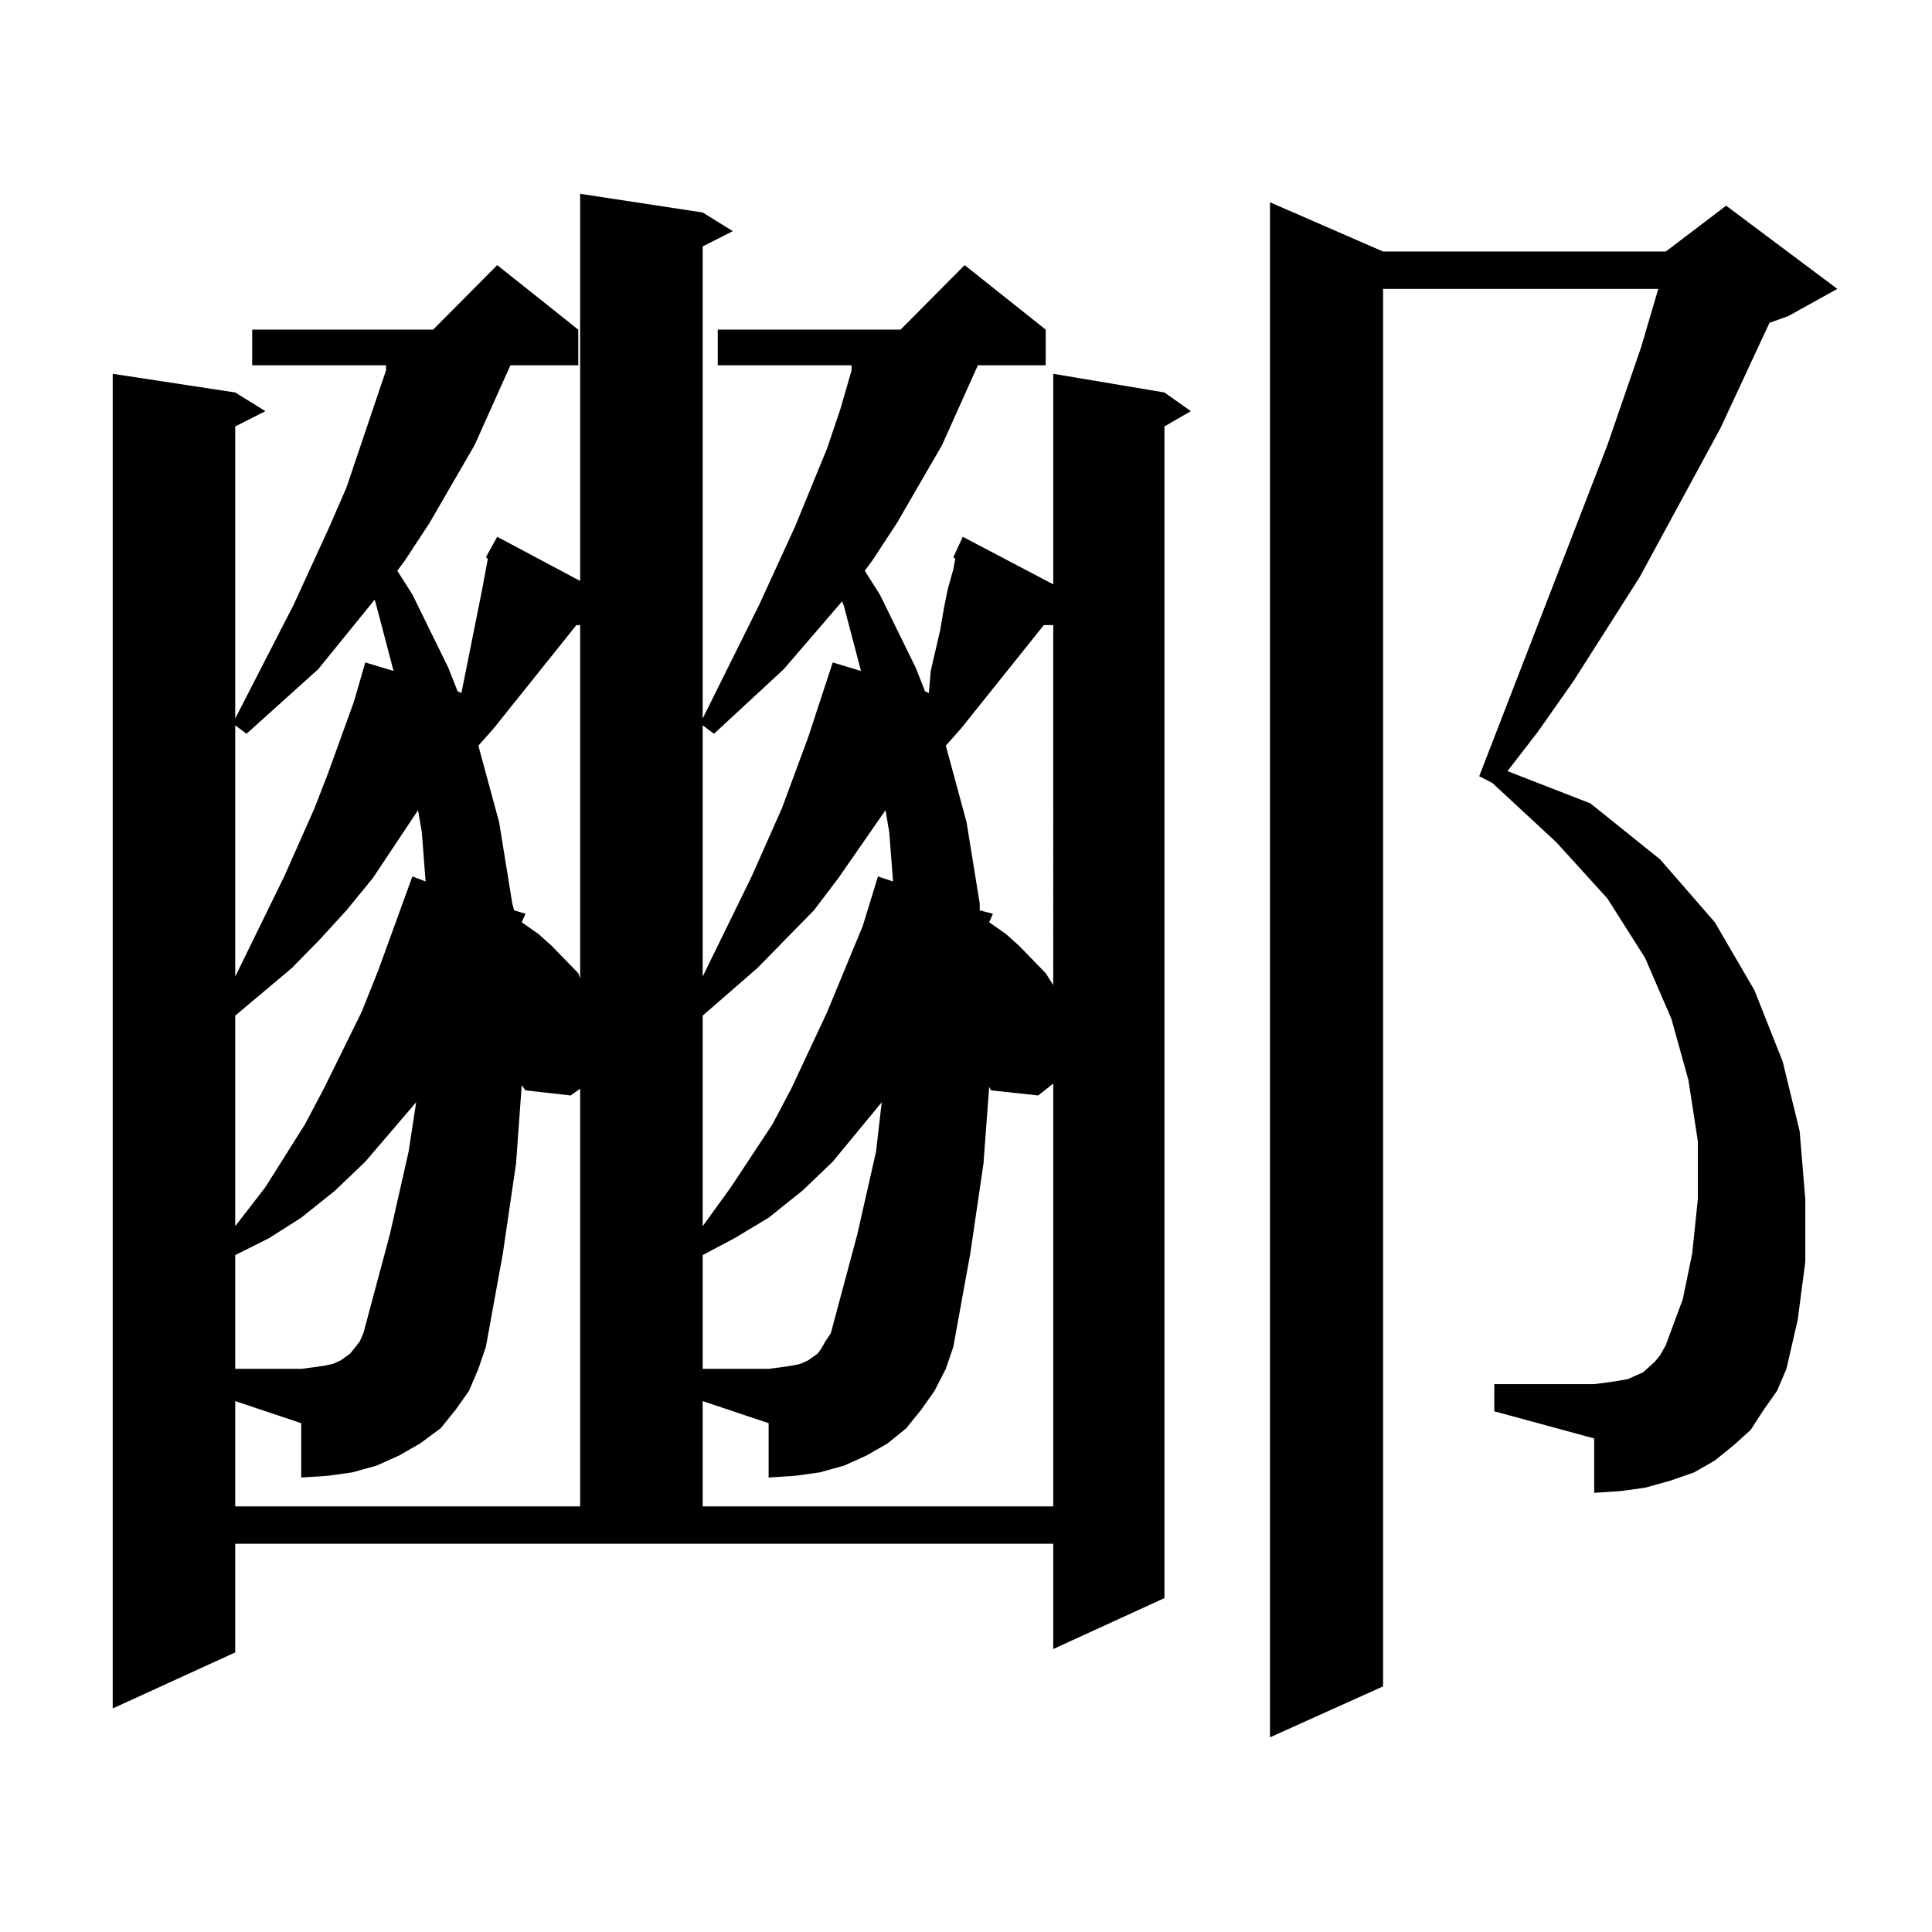 <?xml version="1.0" encoding="utf-8"?>
<!-- Generator: Adobe Illustrator 16.0.0, SVG Export Plug-In . SVG Version: 6.00 Build 0)  -->
<!DOCTYPE svg PUBLIC "-//W3C//DTD SVG 1.1//EN" "http://www.w3.org/Graphics/SVG/1.1/DTD/svg11.dtd">
<svg version="1.1" id="图层_1" xmlns="http://www.w3.org/2000/svg" xmlns:xlink="http://www.w3.org/1999/xlink" x="0px" y="0px"
	 width="1000px" height="1000px" viewBox="0 0 1000 1000" enable-background="new 0 0 1000 1000" xml:space="preserve">
<path d="M251.506,288.395l5.854-10.547l42.926,22.852V100.309l63.413,9.668l15.609,9.668l-15.609,7.91v244.336l29.268-58.887
	l18.536-40.43l16.585-40.43l6.829-20.215l5.854-20.215v-2.637h-69.267v-18.457h94.632l33.17-33.398l41.95,33.398v18.457h-35.121
	l-18.536,41.309l-23.414,40.43l-12.683,19.336l-3.902,5.273l7.805,12.305l18.536,37.793l4.878,12.305l1.951,0.879l0.976-11.426
	l4.878-21.094l1.951-11.426l1.951-9.668l2.927-10.547l0.976-5.273l-0.976-0.879l4.878-10.547l46.828,24.609V193.473l57.56,9.668
	l13.658,9.668l-13.658,7.91v606.445l-57.56,26.367v-54.492H121.753v56.25L58.34,884.293v-690.82l63.413,9.668l15.609,9.668
	l-15.609,7.91v151.172l30.243-58.887l18.536-40.43l8.78-20.215l13.658-40.43l6.829-20.215v-2.637h-69.267v-18.457h93.656
	l33.17-33.398l41.95,33.398v18.457h-35.121l-18.536,41.309l-23.414,40.43l-12.683,19.336l-3.902,5.273l7.805,12.305l18.536,37.793
	l4.878,12.305l1.951,0.879l10.731-53.613l1.951-10.547l0.976-5.273L251.506,288.395z M193.946,310.367l-29.268,36.035
	l-37.072,33.398l-5.854-4.395v130.078l25.365-51.855l15.609-35.156l6.829-17.578l13.658-37.793l5.854-20.215l14.634,4.395
	l-8.78-33.398L193.946,310.367z M216.385,419.352l-23.414,35.156l-13.658,16.699l-13.658,14.941l-14.634,14.941l-29.268,24.609
	v108.984l15.609-20.215l20.487-32.52l9.756-18.457l19.512-39.551l8.78-21.973l17.561-48.34l6.829,2.637l-1.951-25.488
	L216.385,419.352z M121.753,779.703h178.532V563.492l-4.878,3.516l-23.414-2.637l-1.951-2.637l-2.927,40.43l-6.829,46.582
	l-8.78,48.34l-3.902,11.426l-4.878,11.426l-6.829,9.668l-7.805,9.668l-10.731,7.91l-10.731,6.152l-11.707,5.273l-12.683,3.516
	l-12.683,1.758l-13.658,0.879v-28.125l-34.146-11.426V779.703z M211.507,596.012l3.902-25.488l-26.341,30.762l-15.609,14.941
	l-17.561,14.063l-16.585,10.547l-17.561,8.789v58.887h34.146l6.829-0.879l5.854-0.879l3.902-0.879l3.902-1.758l4.878-3.516
	l4.878-6.152l1.951-4.395l13.658-50.977L211.507,596.012z M298.334,323.551l-42.926,53.613l-7.805,8.789l10.731,39.551l6.829,42.188
	l0.976,3.516l5.854,1.758l-1.951,4.395l8.78,6.152l6.829,6.152l6.829,7.031l6.829,7.031l0.976,2.637V323.551H298.334z
	 M435.892,311.246l-30.243,35.156l-36.097,33.398l-5.854-4.395v130.078l25.365-51.855l15.609-35.156l13.658-36.914l12.683-38.672
	l14.634,4.395l-8.78-33.398L435.892,311.246z M458.33,419.352l-24.39,35.156l-12.683,16.699l-14.634,14.941L391.99,501.09
	l-28.292,24.609v108.984l14.634-20.215l21.463-32.52l9.756-18.457l18.536-39.551l18.536-44.824l7.805-25.488l7.805,2.637
	l-1.951-25.488L458.33,419.352z M363.698,779.703h181.459V560.855l-7.805,6.152l-24.39-2.637l-0.976-1.758l-2.927,39.551
	l-6.829,46.582l-8.78,48.34l-3.902,11.426l-5.854,11.426l-6.829,9.668l-7.805,9.668l-9.756,7.91l-10.731,6.152l-11.707,5.273
	l-12.683,3.516l-12.683,1.758l-13.658,0.879v-28.125l-34.146-11.426V779.703z M453.452,596.012l2.927-25.488l-25.365,30.762
	l-15.609,14.941l-17.561,14.063l-17.561,10.547l-16.585,8.789v58.887h34.146l6.829-0.879l5.854-0.879l3.902-0.879l3.902-1.758
	l4.878-3.516l1.951-2.637l1.951-3.516l2.927-4.395l13.658-50.977L453.452,596.012z M540.279,323.551l-42.926,53.613l-7.805,8.789
	l10.731,39.551l6.829,42.188v3.516l6.829,1.758l-1.951,4.395l8.78,6.152l6.829,6.152l13.658,14.063l3.902,6.152V323.551H540.279z
	 M912.953,729.605l-6.829,10.547l-8.78,7.91l-9.756,7.91l-10.731,6.152l-12.683,4.395l-12.683,3.516l-12.683,1.758l-13.658,0.879
	v-28.125l-51.706-14.063v-14.063h51.706l6.829-0.879l5.854-0.879l4.878-0.879l3.902-1.758l3.902-1.758l2.927-2.637l2.927-2.637
	l2.927-3.516l2.927-5.273l1.951-5.273l6.829-18.457l4.878-23.73l2.927-28.125v-29.883l-4.878-31.641l-8.78-31.641l-13.658-31.641
	l-19.512-30.762l-26.341-29.004l-33.17-30.762l-6.829-3.516l66.34-171.387l17.561-50.977l8.78-29.883H715.885v723.34l-58.535,26.367
	V104.703l58.535,25.488h146.338l31.219-23.73l57.56,43.066l-25.365,14.063l-9.756,3.516l-25.365,54.492l-41.95,77.344
	l-34.146,53.613l-18.536,26.367l-15.609,20.215l42.926,16.699l36.097,29.004l28.292,32.52l20.487,35.156l14.634,36.914l8.78,36.035
	l2.927,35.156v32.52l-3.902,29.883l-5.854,25.488l-4.878,11.426L912.953,729.605z"/>
</svg>
